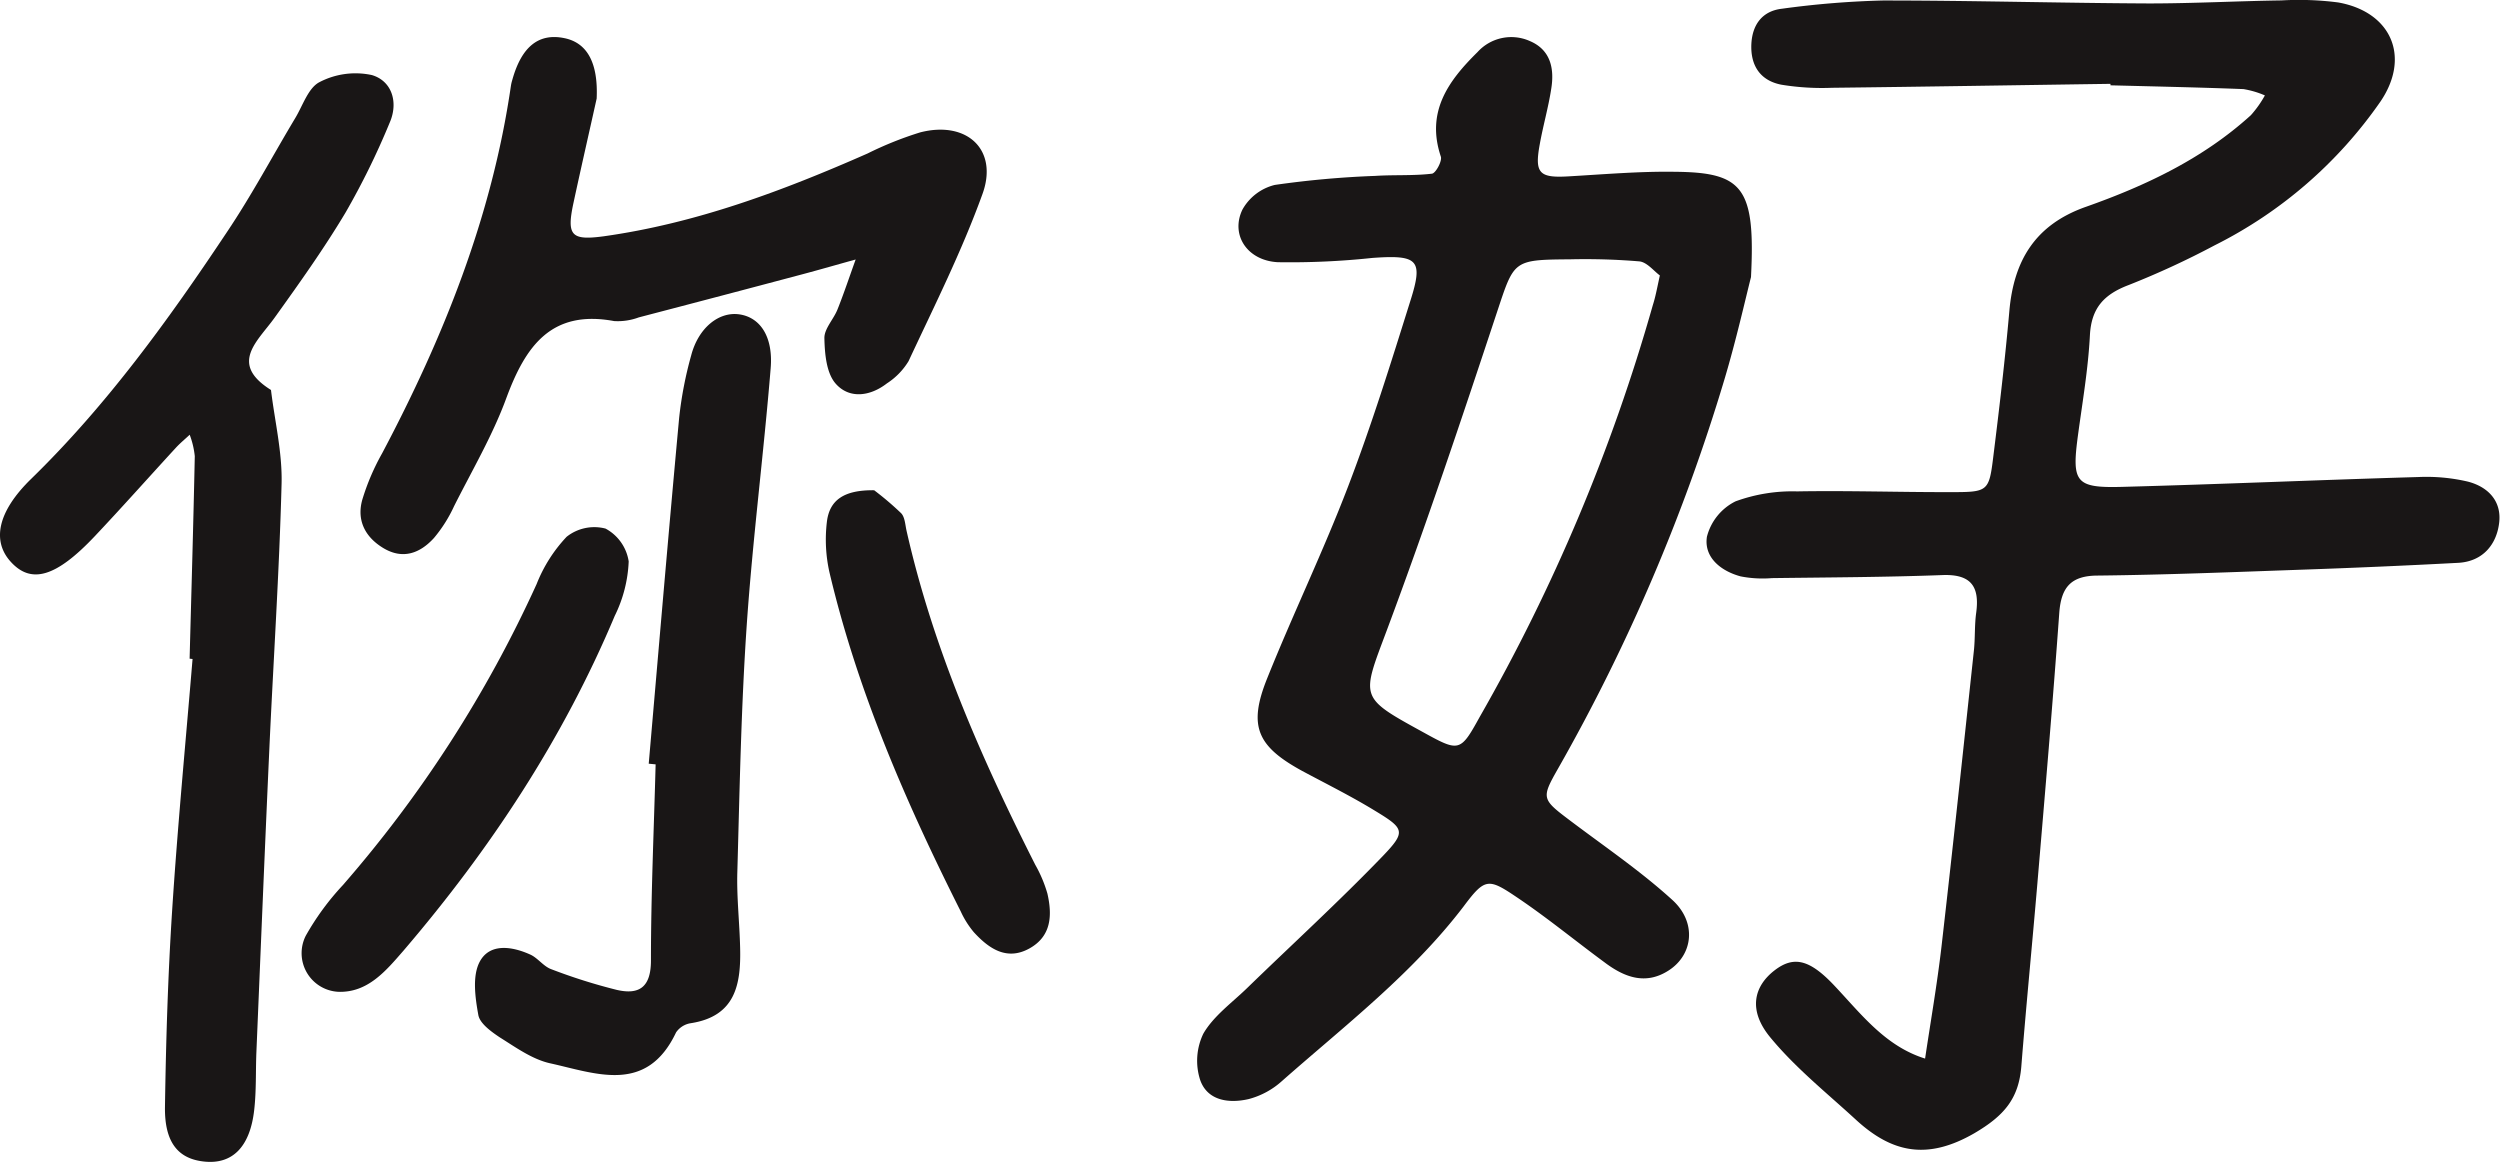 <?xml version="1.0" encoding="UTF-8"?> <svg xmlns="http://www.w3.org/2000/svg" viewBox="0 0 304.44 141.47"> <defs> <style>.cls-1{fill:#191616;}</style> </defs> <g id="Layer_2" data-name="Layer 2"> <g id="_Layer_" data-name="&lt;Layer&gt;"> <path class="cls-1" d="M257,10.21c-11.3.16-22.6.35-33.9.48a30.62,30.62,0,0,1-6.14-.37c-2.65-.5-3.84-2.4-3.68-5.07.15-2.33,1.39-3.93,3.74-4.19a110.1,110.1,0,0,1,12.27-1c10.79,0,21.59.31,32.39.36,5.38,0,10.77-.29,16.15-.37a37.09,37.09,0,0,1,6.92.25c6.46,1.16,8.83,6.63,5.13,12.07a53.94,53.94,0,0,1-20.18,17.5,102.33,102.33,0,0,1-10.48,4.84c-3,1.14-4.55,2.79-4.72,6.13-.21,4.08-.91,8.14-1.46,12.21-.76,5.67-.3,6.39,5.33,6.24,12.06-.32,24.11-.85,36.16-1.2a22.06,22.06,0,0,1,6,.56c2.43.63,4.12,2.34,3.81,5s-2,4.73-5,4.89q-9.6.51-19.22.84c-8.2.29-16.41.62-24.62.71-3.28,0-4.5,1.39-4.73,4.55-.79,11-1.74,22-2.67,33-.63,7.41-1.36,14.81-1.95,22.22-.32,3.92-2.07,6-5.72,8.14-5.75,3.32-10.05,2.38-14.43-1.65-3.57-3.28-7.41-6.35-10.46-10.07-2.65-3.24-2-6.14.57-8.12,2.31-1.77,4.23-1.35,7.23,1.82,3.3,3.49,6.22,7.41,11.09,8.93.68-4.55,1.47-9.09,2-13.65,1.38-12,2.65-24,3.94-36,.17-1.53.07-3.09.28-4.61.44-3.2-.59-4.75-4.1-4.62-6.91.26-13.84.28-20.76.37a13.9,13.9,0,0,1-3.82-.21c-2.41-.65-4.49-2.31-4.11-4.82a6.64,6.64,0,0,1,3.49-4.32,20.19,20.19,0,0,1,7.5-1.21c6.16-.11,12.33.1,18.5.09,4.77,0,4.86,0,5.4-4.44.73-5.86,1.42-11.72,1.94-17.6.54-6.19,3.17-10.54,9.34-12.71,7.28-2.57,14.26-5.87,20.07-11.15a13.09,13.09,0,0,0,1.71-2.41,11.09,11.09,0,0,0-2.61-.77c-5.39-.21-10.79-.32-16.19-.46Z"></path> <path class="cls-1" d="M213.23,33.74c-.66,2.59-1.78,7.59-3.24,12.48a228.13,228.13,0,0,1-20.22,47.31c-2.14,3.77-2.07,3.76,1.73,6.62,4.1,3.08,8.37,6,12.15,9.44,3,2.73,2.54,6.67-.45,8.59-2.82,1.82-5.41.82-7.82-1-3.52-2.59-6.9-5.37-10.51-7.81s-4-2.52-6.63,1c-6.3,8.26-14.49,14.53-22.18,21.32a9.71,9.71,0,0,1-4,2.15c-2.36.55-5,.23-5.9-2.3a7.6,7.6,0,0,1,.38-5.67c1.24-2.14,3.45-3.73,5.29-5.51,5.53-5.37,11.22-10.57,16.56-16.11,2.87-3,2.65-3.34-1.05-5.58-2.84-1.73-5.84-3.22-8.77-4.79-5.49-3-6.6-5.45-4.26-11.27,3.15-7.85,6.84-15.49,9.86-23.38,2.84-7.42,5.2-15,7.58-22.6,1.59-5,.94-5.62-4.63-5.22a94.68,94.68,0,0,1-11.52.52c-3.73-.2-5.78-3.34-4.3-6.41a6.21,6.21,0,0,1,3.94-3,115.75,115.75,0,0,1,12.23-1.1c2.3-.15,4.63,0,6.91-.27.46-.06,1.26-1.54,1.08-2.08-1.83-5.46.91-9.22,4.46-12.72A5.54,5.54,0,0,1,186.3,5c2.55,1.08,3,3.39,2.6,5.83-.35,2.28-1,4.51-1.4,6.77-.64,3.5-.05,4.08,3.46,3.88,4.36-.25,8.72-.63,13.06-.56C212.24,21,213.78,22.84,213.23,33.74Zm-11.1-.2c-.73-.53-1.56-1.61-2.49-1.71a79.72,79.72,0,0,0-8.47-.25c-7,.05-6.77.13-8.92,6.58C178,51,173.67,63.93,168.92,76.65c-3.11,8.33-3.48,8.2,4.23,12.43,4.51,2.49,4.65,2.57,7-1.7a224,224,0,0,0,21.13-50.24C201.6,36.15,201.78,35.14,202.13,33.54Z"></path> <path class="cls-1" d="M23.09,80.21c.22-8.22.46-16.44.63-24.66a10.42,10.42,0,0,0-.62-2.61c-.55.52-1.14,1-1.65,1.55-3.3,3.59-6.54,7.24-9.89,10.79-4.72,5-7.76,5.9-10.27,3.11-2.23-2.47-1.67-6,2.49-10.06,9.24-9,16.77-19.42,23.89-30.12,3-4.47,5.52-9.22,8.29-13.84.92-1.53,1.58-3.67,2.95-4.37a9.48,9.48,0,0,1,6.37-.86c2.46.72,3.24,3.33,2.19,5.76a92.27,92.27,0,0,1-5.4,11c-2.63,4.4-5.62,8.59-8.61,12.76-2.09,2.93-5.61,5.6-.46,8.83.46,3.81,1.39,7.63,1.29,11.42-.28,10.77-1,21.53-1.49,32.29-.56,12.32-1.06,24.63-1.58,37-.09,2.31,0,4.64-.26,6.93-.5,4.54-2.66,6.69-6.1,6.32-3.16-.33-4.83-2.32-4.77-6.65.12-8,.36-15.93.87-23.87.66-10.24,1.64-20.45,2.49-30.68Z"></path> <path class="cls-1" d="M72.66,12c-.84,3.79-1.87,8.28-2.84,12.78-.83,3.91-.24,4.52,3.66,4,11.29-1.58,21.82-5.53,32.17-10.09a42.88,42.88,0,0,1,6.41-2.57c5.69-1.46,9.54,2.11,7.58,7.51-2.53,7-5.86,13.62-9,20.35A8.42,8.42,0,0,1,108,46.69c-2.05,1.59-4.6,1.92-6.26,0-1.12-1.31-1.31-3.65-1.35-5.54,0-1.13,1.11-2.26,1.59-3.45.8-2,1.48-4.06,2.22-6.1-2.14.59-4.27,1.21-6.41,1.78q-10,2.66-20,5.27a7.36,7.36,0,0,1-3,.45c-7.7-1.43-10.81,3.1-13.14,9.4C60,53,57.49,57.28,55.3,61.63a17.09,17.09,0,0,1-2.45,3.88c-1.68,1.85-3.78,2.68-6.19,1.22-2.22-1.35-3.24-3.39-2.54-5.88a28,28,0,0,1,2.41-5.64C54,41.1,59.89,26.42,62.21,10.5a5.06,5.06,0,0,1,.17-.75c1.13-4.08,3.23-5.76,6.37-5.1C71.45,5.21,72.86,7.57,72.66,12Z"></path> <path class="cls-1" d="M79,93c1.22-14.06,2.41-28.12,3.71-42.17a46.6,46.6,0,0,1,1.46-7.55c.87-3.34,3.35-5.35,5.85-5s4.15,2.65,3.83,6.55C93,55.26,91.65,65.7,90.93,76.19c-.68,10-.86,20-1.14,30-.09,3.07.27,6.15.34,9.23.11,4.4-.53,8.33-6,9.18a2.66,2.66,0,0,0-1.8,1.12c-3.58,7.56-9.73,5-15.36,3.76-2.17-.49-4.17-1.94-6.12-3.16-1-.67-2.41-1.67-2.6-2.71-.38-2.11-.75-4.72.15-6.46,1.21-2.33,3.95-1.92,6.19-.9.91.42,1.58,1.41,2.5,1.76a68,68,0,0,0,8,2.53c2.75.64,4.18-.32,4.18-3.58,0-8,.36-15.92.57-23.88Z"></path> <path class="cls-1" d="M41.23,120.78a4.71,4.71,0,0,1-4-6.82,32,32,0,0,1,4.52-6.17,150.65,150.65,0,0,0,23.6-36.67A18,18,0,0,1,69,65.37a5.42,5.42,0,0,1,4.74-1,5.47,5.47,0,0,1,2.82,4A16.47,16.47,0,0,1,74.86,75c-6.3,15-15.17,28.43-25.72,40.76C47,118.22,44.81,120.88,41.23,120.78Z"></path> <path class="cls-1" d="M106.45,59.7a37.06,37.06,0,0,1,3.28,2.79c.47.48.5,1.42.67,2.16,3.24,14.32,9.08,27.63,15.67,40.66a16.06,16.06,0,0,1,1.48,3.51c.6,2.63.5,5.21-2.23,6.7s-4.9,0-6.73-2A11.11,11.11,0,0,1,117,111c-6.67-13.26-12.58-26.83-16-41.34a18.19,18.19,0,0,1-.31-6.07C101,60.85,102.83,59.66,106.45,59.7Z"></path> </g> </g> </svg> 